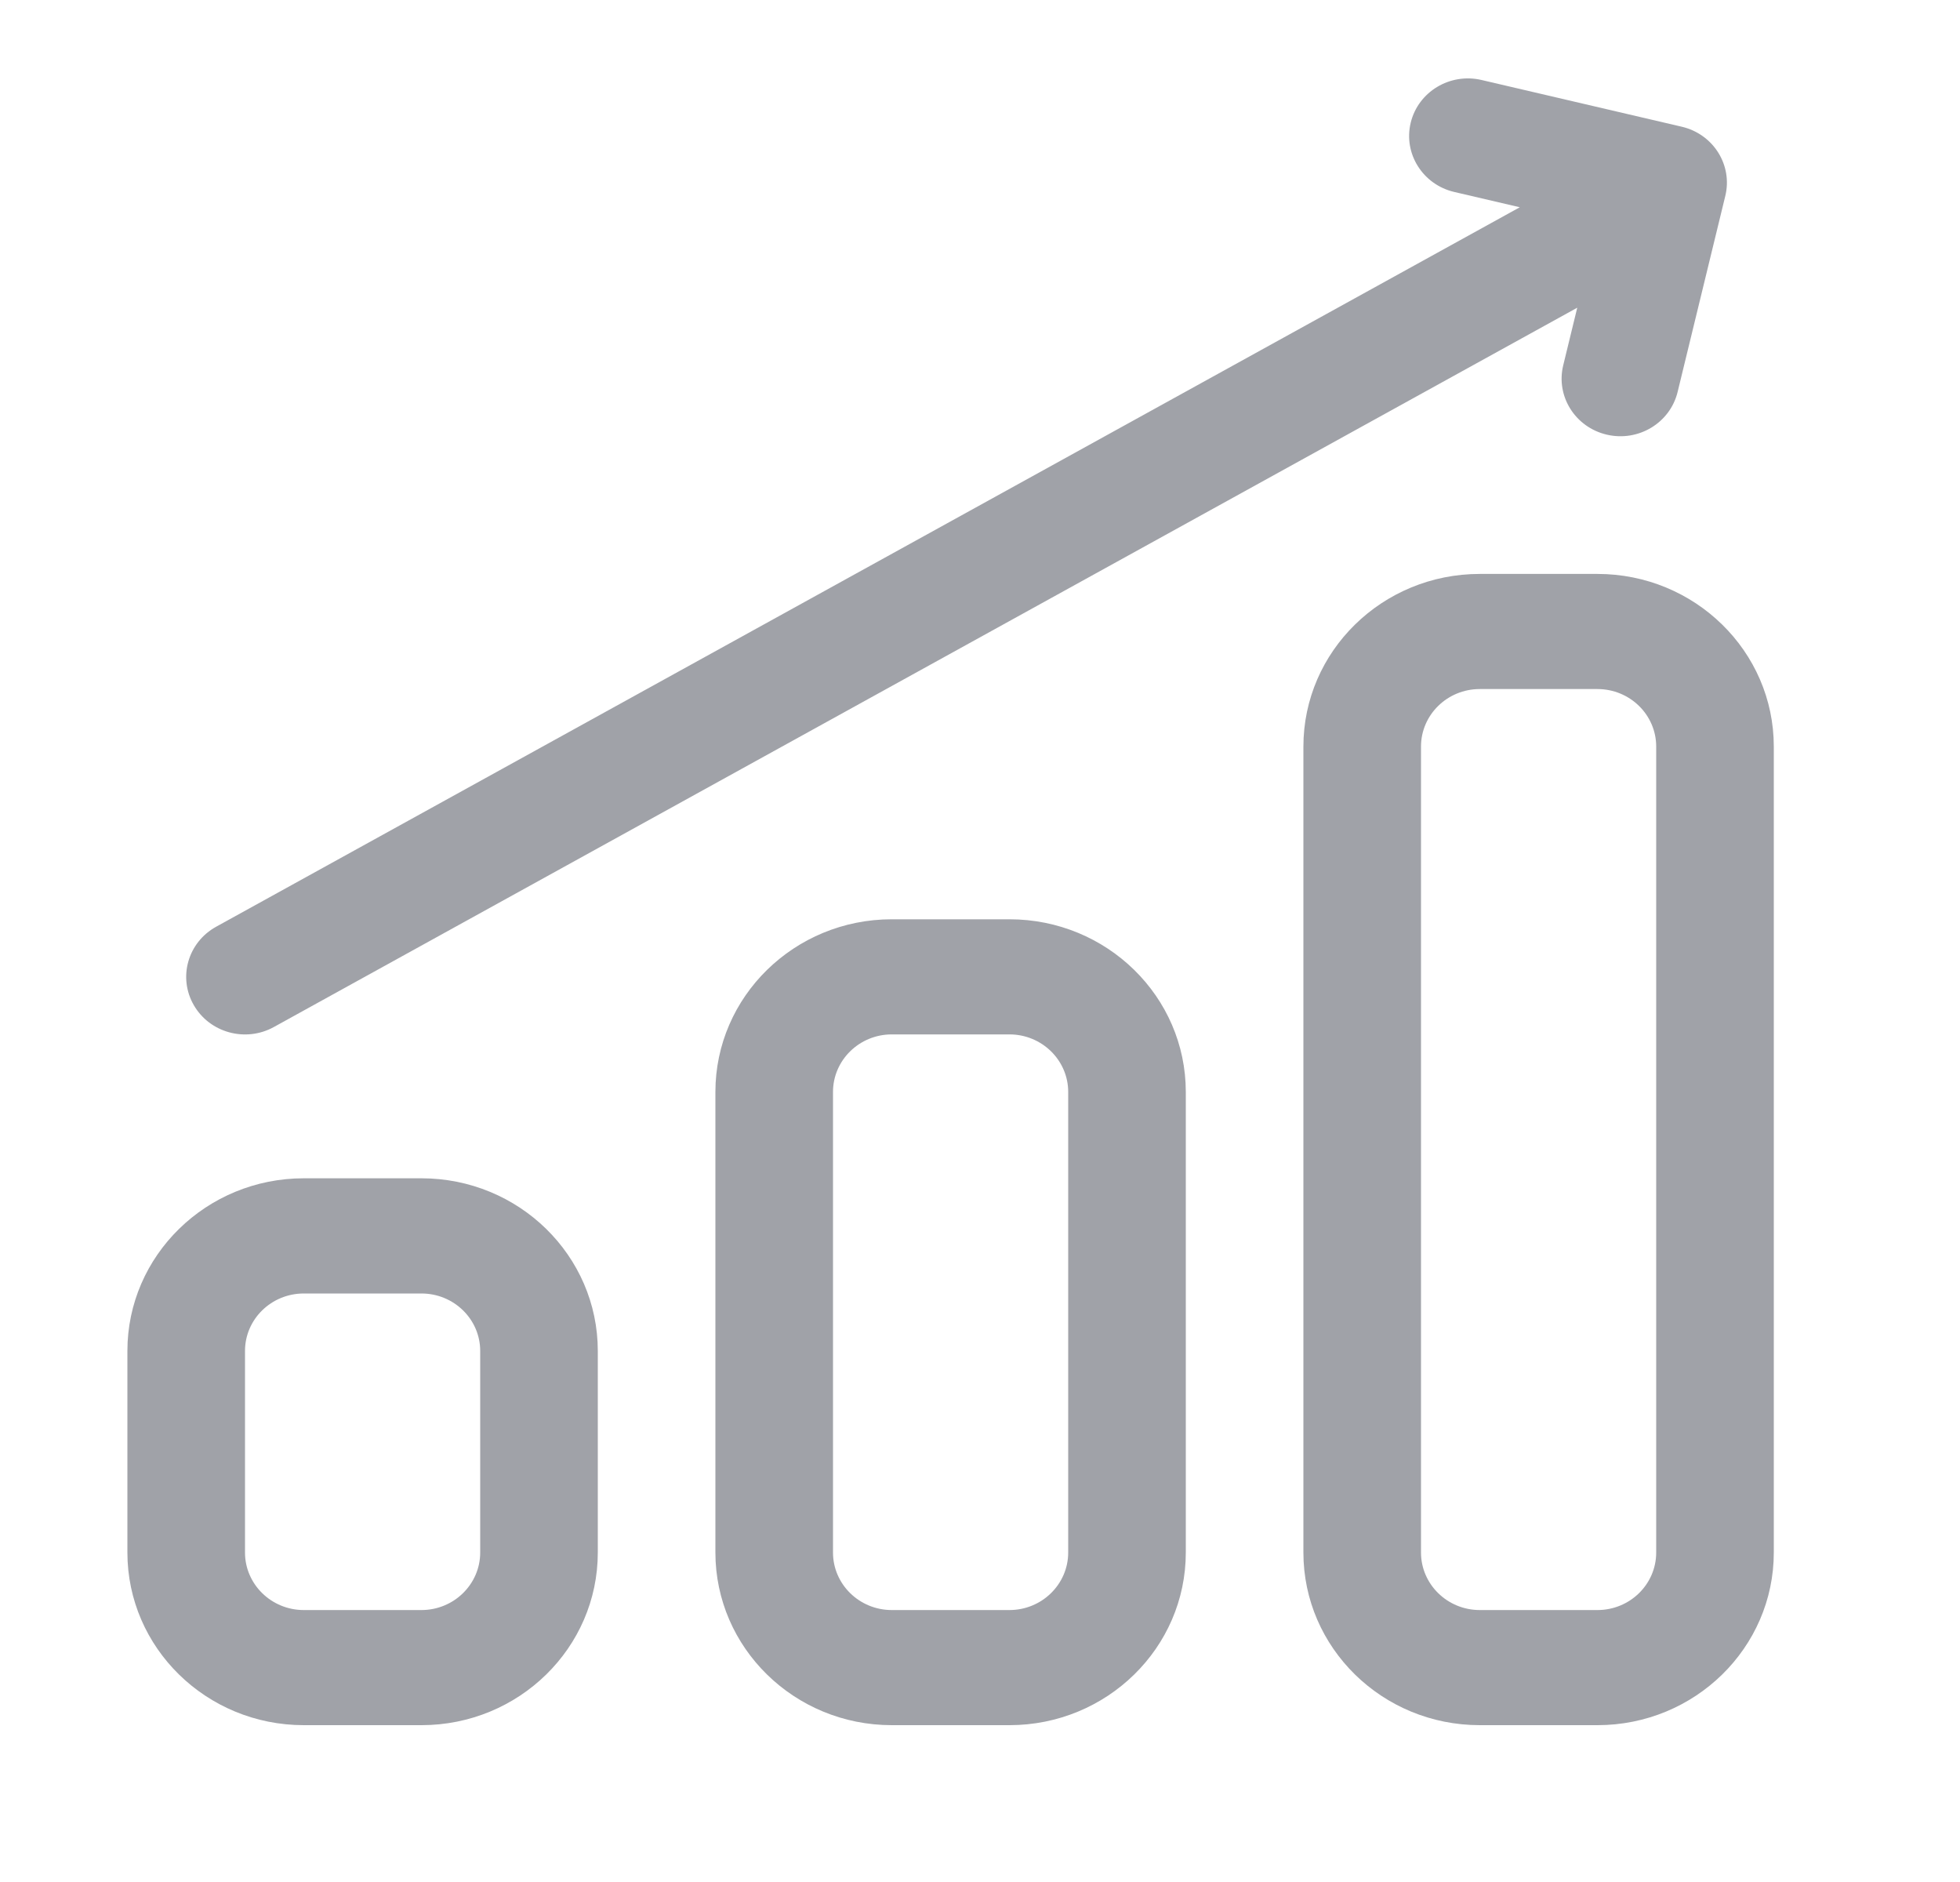 <svg width="25" height="24" viewBox="0 0 25 24" fill="none" xmlns="http://www.w3.org/2000/svg">
<path fill-rule="evenodd" clip-rule="evenodd" d="M5.375 15.026C6.618 15.026 7.625 16.012 7.625 17.228V19.798C7.625 21.014 6.618 22 5.375 22H3.875C2.633 22 1.625 21.014 1.625 19.798V17.228C1.625 16.012 2.633 15.026 3.875 15.026H5.375ZM5.375 16.495H3.875C3.461 16.495 3.125 16.823 3.125 17.228V19.798C3.125 20.203 3.461 20.532 3.875 20.532H5.375C5.789 20.532 6.125 20.203 6.125 19.798V17.228C6.125 16.823 5.789 16.495 5.375 16.495ZM12.875 11.723C14.118 11.723 15.125 12.709 15.125 13.925V19.798C15.125 21.014 14.118 22 12.875 22H11.375C10.133 22 9.125 21.014 9.125 19.798V13.925C9.125 12.709 10.133 11.723 11.375 11.723H12.875ZM12.875 13.191H11.375C10.961 13.191 10.625 13.52 10.625 13.925V19.798C10.625 20.203 10.961 20.532 11.375 20.532H12.875C13.289 20.532 13.625 20.203 13.625 19.798V13.925C13.625 13.52 13.289 13.191 12.875 13.191ZM20.375 7.319C21.617 7.319 22.625 8.305 22.625 9.521V19.798C22.625 21.014 21.617 22 20.375 22H18.875C17.632 22 16.625 21.014 16.625 19.798V9.521C16.625 8.305 17.632 7.319 18.875 7.319H20.375ZM20.375 8.787H18.875C18.461 8.787 18.125 9.115 18.125 9.521V19.798C18.125 20.203 18.461 20.532 18.875 20.532H20.375C20.79 20.532 21.125 20.203 21.125 19.798V9.521C21.125 9.115 20.789 8.787 20.375 8.787ZM20.118 3.924L3.493 13.097C3.133 13.296 2.675 13.171 2.472 12.818C2.268 12.465 2.396 12.017 2.757 11.818L19.385 2.643L18.549 2.448C18.147 2.354 17.898 1.958 17.994 1.564C18.09 1.17 18.494 0.926 18.897 1.02L21.451 1.616C21.854 1.71 22.103 2.106 22.006 2.5L21.398 4.999C21.302 5.393 20.898 5.637 20.495 5.543C20.092 5.449 19.843 5.053 19.939 4.659L20.118 3.924Z" fill="#A0A2A8"/>
</svg>
